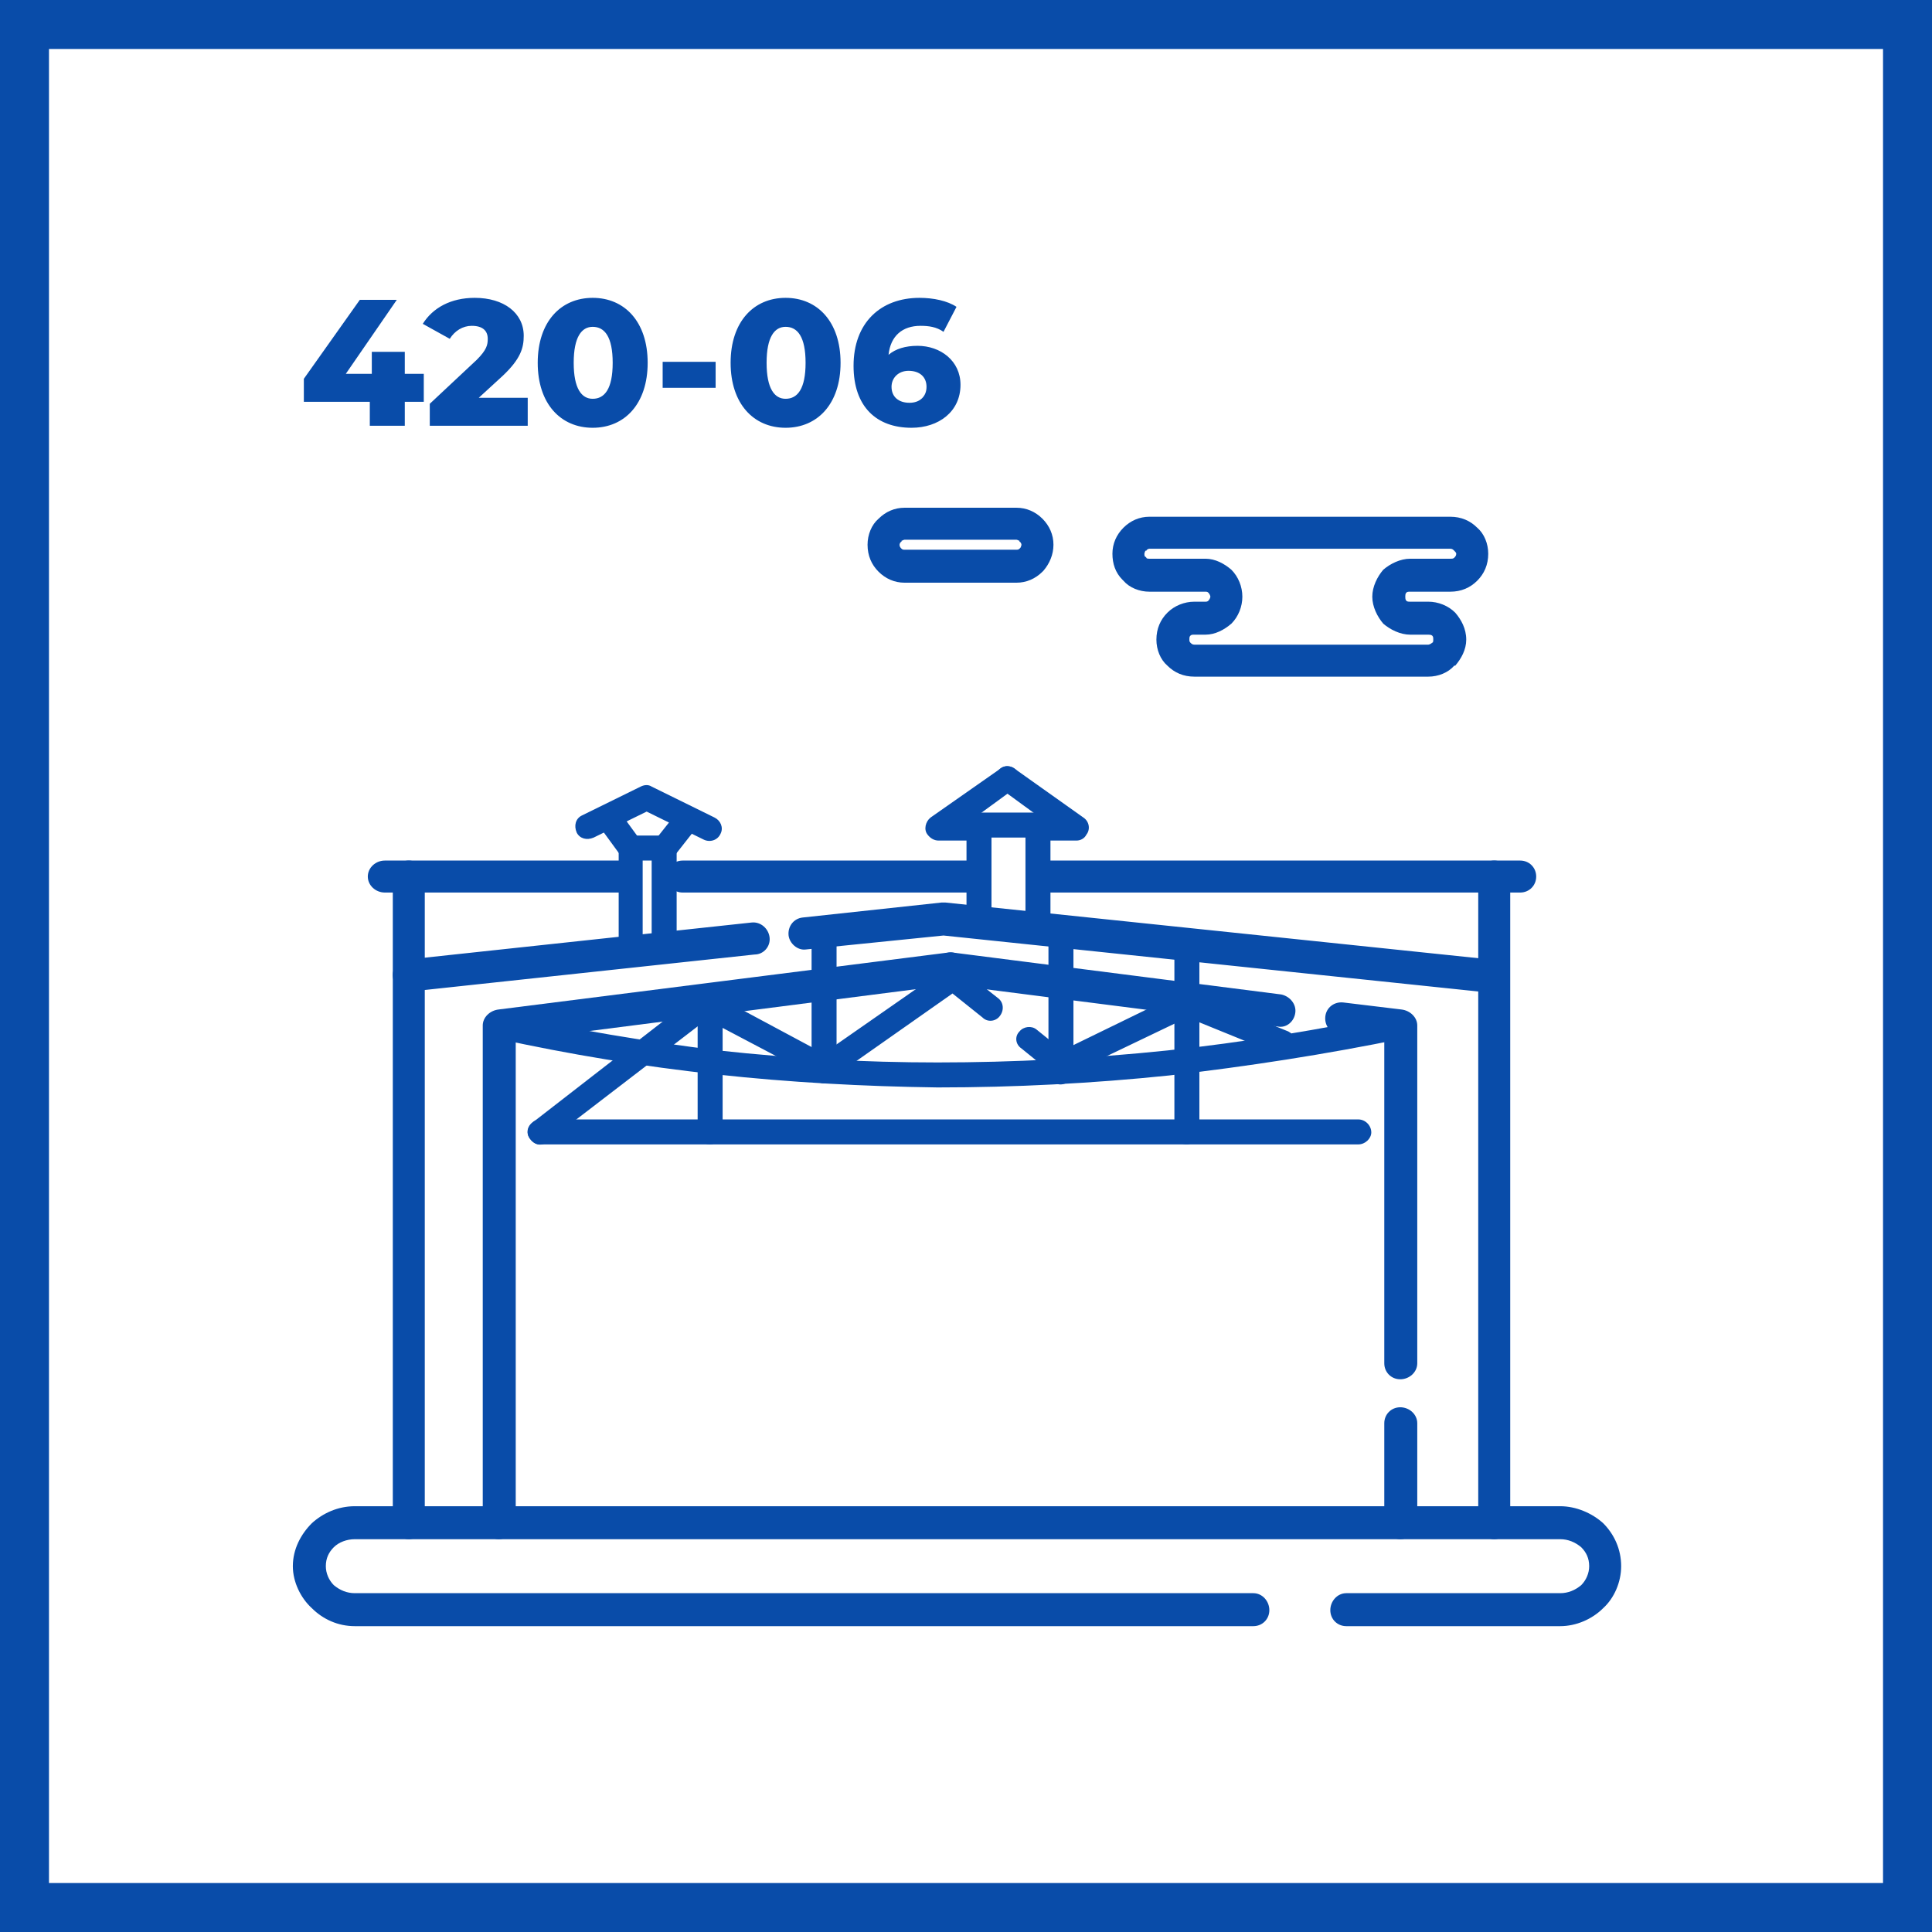 <?xml version="1.0" encoding="UTF-8"?>
<!DOCTYPE svg PUBLIC "-//W3C//DTD SVG 1.1//EN" "http://www.w3.org/Graphics/SVG/1.1/DTD/svg11.dtd">
<!-- Creator: CorelDRAW 2021.5 -->
<svg xmlns="http://www.w3.org/2000/svg" xml:space="preserve" width="800px" height="800px" version="1.1" style="shape-rendering:geometricPrecision; text-rendering:geometricPrecision; image-rendering:optimizeQuality; fill-rule:evenodd; clip-rule:evenodd"
viewBox="0 0 19.33 19.33"
 xmlns:xlink="http://www.w3.org/1999/xlink"
 xmlns:xodm="http://www.corel.com/coreldraw/odm/2003">
 <defs>
  <style type="text/css">
   <![CDATA[
    .fil0 {fill:#094CA9}
    .fil1 {fill:white}
    .fil2 {fill:#094CA9;fill-rule:nonzero}
   ]]>
  </style>
 </defs>
 <g id="Слой_x0020_1">
  <g id="_1831903520736">
   <rect class="fil0" width="19.33" height="19.33"/>
   <rect class="fil1" x="0.49" y="0.49" width="18.35" height="18.35"/>
  </g>
  <g id="_1831903521312">
   <path class="fil2" d="M13.47 16.27c-0.09,0 -0.16,-0.07 -0.16,-0.16 0,-0.09 0.07,-0.17 0.16,-0.17l2.14 0c0.08,0 0.15,-0.03 0.21,-0.08 0.05,-0.05 0.08,-0.12 0.08,-0.19 0,-0.08 -0.03,-0.14 -0.08,-0.19 -0.06,-0.05 -0.13,-0.08 -0.21,-0.08l-12.06 0c-0.08,0 -0.16,0.03 -0.21,0.08 -0.05,0.05 -0.08,0.11 -0.08,0.19 0,0.07 0.03,0.14 0.08,0.19 0.06,0.05 0.13,0.08 0.21,0.08l8.99 0c0.09,0 0.16,0.08 0.16,0.17 0,0.09 -0.07,0.16 -0.16,0.16l-8.99 0c-0.17,0 -0.32,-0.07 -0.43,-0.18 -0.11,-0.1 -0.19,-0.26 -0.19,-0.42 0,-0.17 0.08,-0.32 0.19,-0.43 0.11,-0.1 0.26,-0.17 0.43,-0.17l12.06 0c0.16,0 0.32,0.07 0.43,0.17 0.11,0.11 0.18,0.26 0.18,0.43 0,0.16 -0.07,0.32 -0.18,0.42 -0.11,0.11 -0.27,0.18 -0.43,0.18l-2.14 0z"/>
   <path class="fil2" d="M4.24 3.74l-0.19 0 0 -0.22 -0.33 0 0 0.22 -0.26 0 0.51 -0.74 -0.37 0 -0.56 0.79 0 0.23 0.66 0 0 0.24 0.35 0 0 -0.24 0.19 0 0 -0.28zm0.55 0.24l0.24 -0.22c0.18,-0.17 0.21,-0.28 0.21,-0.4 0,-0.23 -0.2,-0.38 -0.49,-0.38 -0.24,0 -0.42,0.1 -0.52,0.26l0.27 0.15c0.05,-0.08 0.13,-0.13 0.22,-0.13 0.11,0 0.16,0.05 0.16,0.13 0,0.06 -0.01,0.11 -0.11,0.21l-0.47 0.44 0 0.22 0.98 0 0 -0.28 -0.49 0zm1.14 0.3c0.32,0 0.55,-0.24 0.55,-0.65 0,-0.41 -0.23,-0.65 -0.55,-0.65 -0.32,0 -0.55,0.24 -0.55,0.65 0,0.41 0.23,0.65 0.55,0.65zm0 -0.29c-0.11,0 -0.19,-0.1 -0.19,-0.36 0,-0.26 0.08,-0.36 0.19,-0.36 0.12,0 0.2,0.1 0.2,0.36 0,0.26 -0.08,0.36 -0.2,0.36zm0.7 -0.11l0.53 0 0 -0.26 -0.53 0 0 0.26zm1.23 0.4c0.32,0 0.55,-0.24 0.55,-0.65 0,-0.41 -0.23,-0.65 -0.55,-0.65 -0.32,0 -0.55,0.24 -0.55,0.65 0,0.41 0.23,0.65 0.55,0.65zm0 -0.29c-0.11,0 -0.19,-0.1 -0.19,-0.36 0,-0.26 0.08,-0.36 0.19,-0.36 0.12,0 0.2,0.1 0.2,0.36 0,0.26 -0.08,0.36 -0.2,0.36zm1.32 -0.53c-0.12,0 -0.22,0.03 -0.29,0.09 0.02,-0.19 0.14,-0.29 0.32,-0.29 0.08,0 0.16,0.01 0.23,0.06l0.13 -0.25c-0.09,-0.06 -0.23,-0.09 -0.37,-0.09 -0.39,0 -0.66,0.25 -0.66,0.68 0,0.41 0.23,0.62 0.58,0.62 0.27,0 0.49,-0.16 0.49,-0.43 0,-0.24 -0.2,-0.39 -0.43,-0.39zm-0.08 0.57c-0.11,0 -0.18,-0.06 -0.18,-0.16 0,-0.09 0.07,-0.16 0.17,-0.16 0.11,0 0.18,0.06 0.18,0.16 0,0.1 -0.07,0.16 -0.17,0.16z"/>
   <path class="fil2" d="M14.11 6.02l0.18 0c0.1,0 0.2,0.04 0.27,0.11 0.06,0.07 0.11,0.16 0.11,0.27 0,0.1 -0.05,0.19 -0.11,0.26l-0.01 0c-0.06,0.07 -0.16,0.11 -0.26,0.11l-2.34 0c-0.11,0 -0.2,-0.04 -0.27,-0.11 -0.07,-0.06 -0.11,-0.16 -0.11,-0.26 0,-0.11 0.04,-0.2 0.11,-0.27l0 0c0.07,-0.07 0.17,-0.11 0.27,-0.11l0.11 0c0.01,0 0.02,0 0.03,-0.01l0 0c0.01,-0.01 0.02,-0.03 0.02,-0.04 0,-0.01 -0.01,-0.03 -0.02,-0.04l0 0c-0.01,-0.01 -0.02,-0.01 -0.03,-0.01l-0.56 0c-0.1,0 -0.2,-0.04 -0.26,-0.11l-0.01 -0.01c-0.07,-0.07 -0.1,-0.16 -0.1,-0.26 0,-0.1 0.04,-0.19 0.11,-0.26l0 0c0.07,-0.07 0.16,-0.11 0.26,-0.11l3.01 0c0.11,0 0.2,0.04 0.27,0.11 0.07,0.06 0.11,0.16 0.11,0.26 0,0.11 -0.04,0.2 -0.11,0.27l0 0c-0.07,0.07 -0.16,0.11 -0.27,0.11l-0.4 0c-0.02,0 -0.03,0 -0.04,0.01l0 0c-0.01,0.01 -0.01,0.03 -0.01,0.04 0,0.01 0,0.03 0.01,0.04 0.01,0.01 0.02,0.01 0.04,0.01zm0.18 0.33l-0.18 0c-0.1,0 -0.2,-0.05 -0.27,-0.11l0 0c-0.06,-0.07 -0.11,-0.17 -0.11,-0.27 0,-0.1 0.05,-0.2 0.11,-0.27l0 0c0.07,-0.06 0.17,-0.11 0.27,-0.11l0.4 0c0.02,0 0.03,0 0.04,-0.01 0.01,-0.01 0.02,-0.02 0.02,-0.04 0,-0.01 -0.01,-0.02 -0.02,-0.03 -0.01,-0.01 -0.02,-0.02 -0.04,-0.02l-3.01 0c-0.01,0 -0.03,0.01 -0.03,0.02l-0.01 0c0,0 -0.01,0.02 -0.01,0.03 0,0.01 0,0.03 0.01,0.03l0.01 0.01c0,0.01 0.02,0.01 0.03,0.01l0.56 0c0.1,0 0.19,0.05 0.26,0.11l0 0c0.07,0.07 0.11,0.17 0.11,0.27 0,0.1 -0.04,0.2 -0.11,0.27 -0.07,0.06 -0.16,0.11 -0.26,0.11l-0.11 0c-0.02,0 -0.03,0 -0.04,0.01l0 0c-0.01,0.01 -0.01,0.02 -0.01,0.04 0,0.01 0,0.02 0.01,0.03 0.01,0.01 0.02,0.02 0.04,0.02l2.34 0c0.01,0 0.03,-0.01 0.04,-0.02 0.01,0 0.01,-0.02 0.01,-0.03 0,-0.02 0,-0.03 -0.01,-0.04 -0.01,-0.01 -0.03,-0.01 -0.04,-0.01z"/>
   <path class="fil2" d="M9.05 5.5l1.12 0c0.01,0 0.02,0 0.03,-0.01l0.01 -0.01c0,0 0.01,-0.02 0.01,-0.03 0,-0.01 -0.01,-0.03 -0.02,-0.03l0 -0.01c-0.01,0 -0.02,-0.01 -0.03,-0.01l-1.12 0c-0.01,0 -0.02,0.01 -0.03,0.01l0 0.01c-0.01,0 -0.02,0.02 -0.02,0.03 0,0.02 0.01,0.03 0.02,0.04 0.01,0.01 0.02,0.01 0.03,0.01zm1.12 0.33l-1.12 0c-0.1,0 -0.19,-0.04 -0.26,-0.11 -0.07,-0.07 -0.11,-0.16 -0.11,-0.27 0,-0.1 0.04,-0.2 0.11,-0.26 0.07,-0.07 0.16,-0.11 0.26,-0.11l1.12 0c0.1,0 0.19,0.04 0.26,0.11l0 0c0.07,0.07 0.11,0.16 0.11,0.26 0,0.1 -0.04,0.19 -0.1,0.26l-0.01 0.01c-0.07,0.07 -0.16,0.11 -0.26,0.11z"/>
   <path class="fil2" d="M4.11 9.92c-0.09,0.01 -0.17,-0.06 -0.18,-0.15 -0.01,-0.08 0.06,-0.16 0.15,-0.17l3.44 -0.37c0.09,-0.01 0.17,0.06 0.18,0.15 0.01,0.09 -0.06,0.17 -0.15,0.17l-3.44 0.37zm3.95 -0.42c-0.08,0.01 -0.16,-0.06 -0.17,-0.14 -0.01,-0.09 0.05,-0.17 0.14,-0.18l1.39 -0.15c0.01,0 0.03,0 0.04,0l5.36 0.56c0.09,0.01 0.15,0.09 0.14,0.18 -0.01,0.09 -0.09,0.15 -0.17,0.15l-5.35 -0.56 -1.38 0.14z"/>
   <path class="fil2" d="M5.16 15.23c0,0.09 -0.08,0.17 -0.17,0.17 -0.09,0 -0.16,-0.08 -0.16,-0.17l0 -4.97c0,-0.08 0.07,-0.15 0.16,-0.16l4.5 -0.57c0.09,-0.01 0.17,0.05 0.18,0.14 0.02,0.09 -0.05,0.17 -0.14,0.18l-4.37 0.56 0 4.82z"/>
   <path class="fil2" d="M14.18 15.23c0,0.09 -0.08,0.17 -0.17,0.17 -0.09,0 -0.16,-0.08 -0.16,-0.17l0 -0.99c0,-0.09 0.07,-0.16 0.16,-0.16 0.09,0 0.17,0.07 0.17,0.16l0 0.99zm0 -1.59c0,0.09 -0.08,0.16 -0.17,0.16 -0.09,0 -0.16,-0.07 -0.16,-0.16l0 -3.23 -0.45 -0.06c-0.09,-0.01 -0.15,-0.09 -0.14,-0.18 0.01,-0.09 0.09,-0.15 0.18,-0.14l0.58 0.07c0.09,0.01 0.16,0.08 0.16,0.16l0 3.38zm-1.36 -3.69c0.09,0.02 0.15,0.1 0.14,0.18 -0.01,0.09 -0.09,0.16 -0.18,0.14l-3.29 -0.42c-0.08,-0.01 -0.15,-0.09 -0.14,-0.18 0.01,-0.09 0.1,-0.15 0.18,-0.14l3.29 0.42z"/>
   <path class="fil2" d="M5.4 11.45c-0.06,0 -0.12,-0.06 -0.12,-0.12 0,-0.07 0.06,-0.13 0.12,-0.13l8.19 0c0.07,0 0.13,0.06 0.13,0.13 0,0.06 -0.06,0.12 -0.13,0.12l-8.19 0z"/>
   <path class="fil2" d="M4.97 10.39c-0.07,-0.02 -0.11,-0.09 -0.1,-0.15 0.02,-0.07 0.08,-0.11 0.15,-0.1 0.72,0.16 1.44,0.28 2.17,0.37 0.73,0.08 1.46,0.12 2.19,0.12 0.76,0 1.53,-0.04 2.3,-0.12 0.76,-0.08 1.53,-0.21 2.31,-0.37 0.07,-0.01 0.13,0.03 0.15,0.1 0.01,0.07 -0.03,0.13 -0.1,0.15 -0.78,0.16 -1.56,0.28 -2.34,0.37 -0.77,0.08 -1.55,0.12 -2.32,0.12 -0.74,-0.01 -1.48,-0.05 -2.21,-0.13 -0.74,-0.08 -1.47,-0.2 -2.2,-0.36z"/>
   <path class="fil2" d="M8.37 10.72c0,0.07 -0.06,0.12 -0.12,0.12 -0.07,0 -0.13,-0.05 -0.13,-0.12l0 -1.34c0,-0.07 0.06,-0.13 0.13,-0.13 0.06,0 0.12,0.06 0.12,0.13l0 1.34z"/>
   <path class="fil2" d="M10.49 9.32c0,-0.07 0.05,-0.13 0.12,-0.13 0.07,0 0.13,0.06 0.13,0.13l0 1.4c0,0.07 -0.06,0.13 -0.13,0.13 -0.07,0 -0.12,-0.06 -0.12,-0.13l0 -1.4z"/>
   <path class="fil2" d="M5.48 11.42c-0.05,0.05 -0.13,0.04 -0.17,-0.02 -0.05,-0.05 -0.04,-0.13 0.02,-0.17l1.65 -1.28c0.04,-0.03 0.09,-0.03 0.14,-0.01l1.12 0.6 1.22 -0.85c0.05,-0.03 0.11,-0.03 0.15,0l0.38 0.3c0.05,0.04 0.06,0.12 0.01,0.18 -0.04,0.05 -0.12,0.06 -0.17,0.01l-0.3 -0.24 -1.21 0.85c-0.04,0.02 -0.09,0.03 -0.13,0l-1.12 -0.59 -1.59 1.22zm4.74 -0.93c-0.06,-0.04 -0.07,-0.12 -0.02,-0.17 0.04,-0.05 0.12,-0.06 0.17,-0.02l0.26 0.21 1.19 -0.58c0.04,-0.02 0.07,-0.02 0.11,0l0.96 0.39c0.06,0.03 0.09,0.1 0.06,0.17 -0.02,0.06 -0.1,0.09 -0.16,0.06l-0.91 -0.37 -1.21 0.58c-0.04,0.02 -0.1,0.02 -0.13,-0.01l-0.32 -0.26z"/>
   <path class="fil2" d="M4.25 15.23c0,0.09 -0.07,0.17 -0.16,0.17 -0.09,0 -0.16,-0.08 -0.16,-0.17l0 -6.46c0,-0.09 0.07,-0.16 0.16,-0.16 0.09,0 0.16,0.07 0.16,0.16l0 6.46z"/>
   <path class="fil2" d="M3.85 8.93c-0.09,0 -0.17,-0.07 -0.17,-0.16 0,-0.09 0.08,-0.16 0.17,-0.16l2.38 0c0.09,0 0.16,0.07 0.16,0.16 0,0.09 -0.07,0.16 -0.16,0.16l-2.38 0zm2.98 0c-0.09,0 -0.16,-0.07 -0.16,-0.16 0,-0.09 0.07,-0.16 0.16,-0.16l2.91 0c0.09,0 0.17,0.07 0.17,0.16 0,0.09 -0.08,0.16 -0.17,0.16l-2.91 0zm3.63 0c-0.09,0 -0.16,-0.07 -0.16,-0.16 0,-0.09 0.07,-0.16 0.16,-0.16l4.75 0c0.09,0 0.16,0.07 0.16,0.16 0,0.09 -0.07,0.16 -0.16,0.16l-4.75 0z"/>
   <path class="fil2" d="M15.11 15.23c0,0.09 -0.07,0.17 -0.16,0.17 -0.09,0 -0.16,-0.08 -0.16,-0.17l0 -6.46c0,-0.09 0.07,-0.16 0.16,-0.16 0.09,0 0.16,0.07 0.16,0.16l0 6.46z"/>
   <path class="fil2" d="M9.92 9.12l0.34 0.03 0 -0.77 -0.34 0 0 0.74zm0.45 0.29l-0.58 -0.06c-0.07,0 -0.12,-0.05 -0.12,-0.12l0 -0.97c0,-0.07 0.05,-0.13 0.12,-0.13l0.6 0c0.07,0 0.12,0.06 0.12,0.13l0 1.03 0 0.01c-0.01,0.07 -0.07,0.12 -0.14,0.11z"/>
   <path class="fil2" d="M10.01 7.69c0.05,-0.04 0.13,-0.03 0.17,0.03 0.04,0.06 0.03,0.13 -0.03,0.17l-0.37 0.27 0.01 0c0.07,0 0.13,0.05 0.13,0.12 0,0.07 -0.06,0.13 -0.13,0.13l-0.4 0c-0.04,0 -0.08,-0.02 -0.11,-0.06 -0.04,-0.05 -0.02,-0.13 0.03,-0.17l0.7 -0.49z"/>
   <path class="fil2" d="M10.01 7.89c-0.06,-0.04 -0.07,-0.11 -0.03,-0.17 0.04,-0.06 0.11,-0.07 0.17,-0.03l0.69 0.49c0.06,0.04 0.07,0.12 0.03,0.17 -0.02,0.04 -0.06,0.06 -0.1,0.06l-0.41 0c-0.06,0 -0.12,-0.06 -0.12,-0.13 0,-0.07 0.06,-0.12 0.12,-0.12l0.02 0 -0.37 -0.27z"/>
   <path class="fil2" d="M6.43 9.44c0,0.06 -0.05,0.12 -0.12,0.12 -0.07,0 -0.12,-0.06 -0.12,-0.12l0 -0.96c0,-0.06 0.05,-0.12 0.12,-0.12l0.34 0c0.07,0 0.12,0.06 0.12,0.12l0 0.89c0,0.07 -0.05,0.13 -0.12,0.13 -0.07,0 -0.13,-0.06 -0.13,-0.13l0 -0.76 -0.09 0 0 0.83z"/>
   <path class="fil2" d="M5.94 8.38c-0.07,0.03 -0.14,0.01 -0.17,-0.05 -0.03,-0.07 -0.01,-0.14 0.05,-0.17l0.59 -0.29c0.04,-0.02 0.08,-0.02 0.11,0l0.63 0.31c0.06,0.03 0.09,0.1 0.06,0.16 -0.03,0.07 -0.11,0.09 -0.17,0.06l-0.57 -0.28 -0.53 0.26z"/>
   <path class="fil2" d="M6.41 8.41c0.04,0.06 0.03,0.14 -0.03,0.18 -0.05,0.04 -0.13,0.02 -0.17,-0.03l-0.19 -0.26c-0.04,-0.05 -0.03,-0.13 0.03,-0.17 0.06,-0.04 0.13,-0.03 0.17,0.02l0.19 0.26z"/>
   <path class="fil2" d="M6.75 8.56c-0.05,0.06 -0.12,0.07 -0.18,0.02 -0.05,-0.04 -0.06,-0.12 -0.02,-0.17l0.23 -0.29c0.04,-0.05 0.12,-0.06 0.17,-0.02 0.05,0.04 0.06,0.12 0.02,0.18l-0.22 0.28z"/>
   <path class="fil2" d="M7.23 11.33c0,0.06 -0.06,0.12 -0.13,0.12 -0.07,0 -0.12,-0.06 -0.12,-0.12l0 -1.28c0,-0.07 0.05,-0.13 0.12,-0.13 0.07,0 0.13,0.06 0.13,0.13l0 1.28z"/>
   <path class="fil2" d="M12 11.33c0,0.06 -0.06,0.12 -0.13,0.12 -0.07,0 -0.12,-0.06 -0.12,-0.12l0 -1.79c0,-0.07 0.05,-0.12 0.12,-0.12 0.07,0 0.13,0.05 0.13,0.12l0 1.79z"/>
  </g>
 </g>
</svg>
